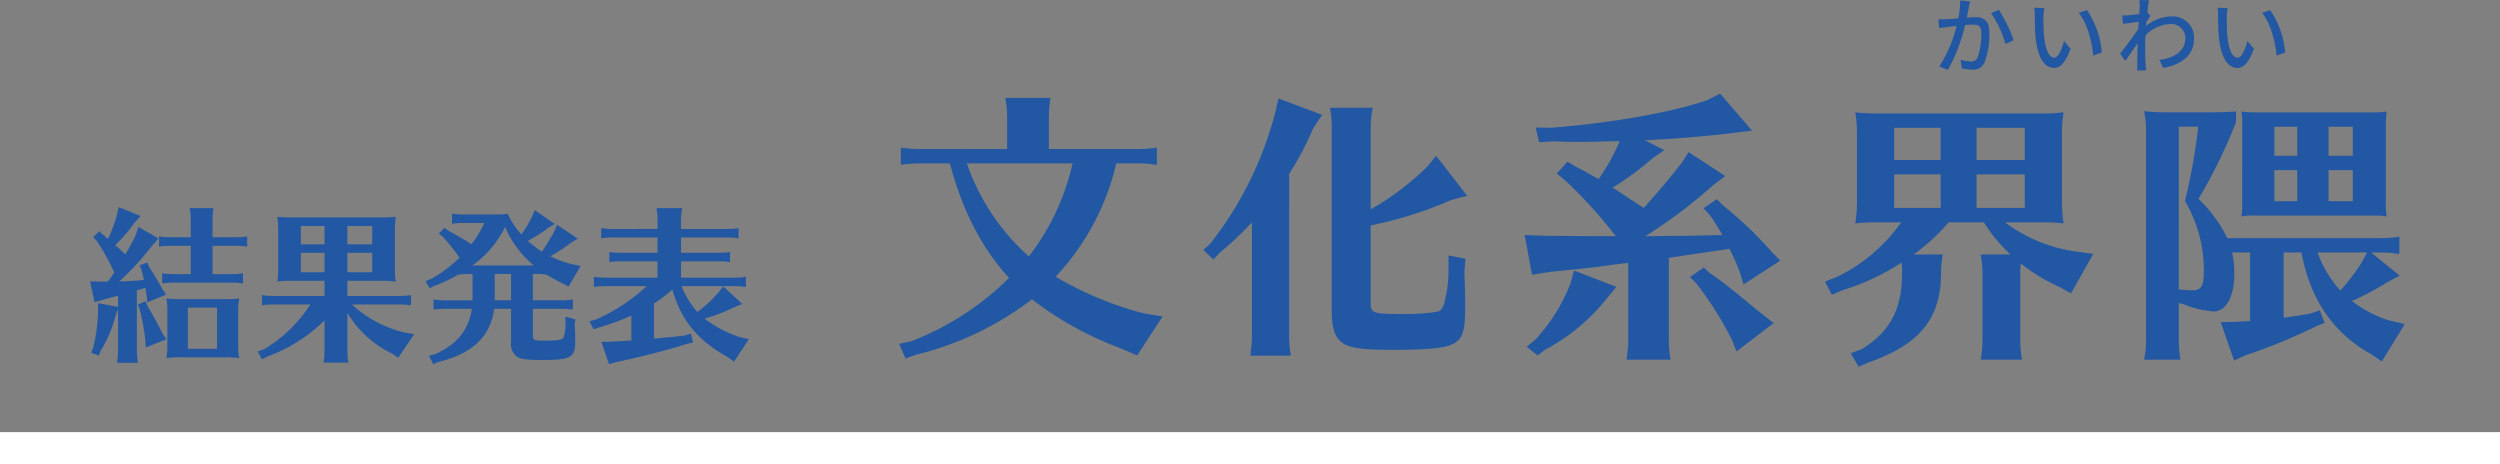 <svg xmlns="http://www.w3.org/2000/svg" width="390" height="72.413" viewBox="0 0 390 72.413"><rect x="0" y="0" width="390" height="72.413" fill="#808080" stroke="none"/><defs><style>.a{fill:#2157a3;}.b{fill:none;stroke:#fff;stroke-width:5px;}</style></defs><g transform="translate(-20.5 -299.587)"><g transform="translate(1 74)"><path class="a" d="M23.66-.416V-5.694a10.613,10.613,0,0,1,.156-2.158,14.289,14.289,0,0,1-2.132.1h-7.15a15.539,15.539,0,0,1-2.08-.1,9.222,9.222,0,0,1,.156,1.82V-.7a11.23,11.23,0,0,1-.156,2.158,12.169,12.169,0,0,1,2.08-.13h7.15a13.014,13.014,0,0,1,2.132.13,10.206,10.206,0,0,1-.156-1.69ZM20.358,0h-4.55V-6.422h4.55ZM4.576-16.276a24.7,24.7,0,0,0,2.912-3.38l.936-1.066L5.018-22.1l-.286,1.248a23.682,23.682,0,0,1-1.222,3.38l-.156.338c-.312-.26-.364-.312-.728-.6l-.65-.6-.936.91.6.65a33.733,33.733,0,0,1,2.678,4.862A13.881,13.881,0,0,1,3.3-10.478H2L.546-10.53l.7,3.25,1.326-.364.806-.234.468-.13.312-.078.754-.208v1.768l-3.12-.6v1.3A25,25,0,0,1,1.04-.208L.728.624l1.2.442L2.236.26A20.431,20.431,0,0,0,4.6-5.382l.312-.832V.416c0,.312-.026.572-.052.858l-.052.442-.052.468h3.25l-.052-.52L7.9,1.274C7.878.936,7.852.676,7.852.39V-9.126c.806-.234.858-.234,1.326-.39.078.39.182,1.092.208,1.3l.1.962,2.938-1.2-.572-.832c-.936-1.69-1.482-2.574-2.132-3.536l-.234-.65L8.268-13l.312.65c.13.6.156.676.364,1.612-.728.078-2.574.182-3.848.234a42.815,42.815,0,0,0,5.2-5.668l.936-1.04-3.12-1.794-.468,1.352c-.442.91-1.014,1.95-1.586,2.938-.468-.468-.806-.78-1.586-1.456Zm15.08.208h3.692a8.931,8.931,0,0,1,1.456.1l.26.026v-1.586a10.5,10.5,0,0,1-1.716.13H19.656v-2.834a10.654,10.654,0,0,1,.156-1.716H16.094l.026.234.078.52c.026.312.052.624.052.962v2.834H13a10.832,10.832,0,0,1-1.69-.13v1.586a11.058,11.058,0,0,1,1.69-.13h3.25v4.42H13.468a10.985,10.985,0,0,1-1.664-.13v1.586a10.755,10.755,0,0,1,1.664-.13h9.2c.442,0,.806.026,1.092.052l.364.052.286.026v-1.586a11.007,11.007,0,0,1-1.742.13H19.656ZM9.23-7.41l-1.222.494.286.754a35.372,35.372,0,0,1,.884,4.836L9.23-.208l3.224-1.274-.6-.91c-.572-1.17-1.508-2.886-2.34-4.264Zm31.46-3.2H46.1a13.748,13.748,0,0,1,2.158.13,10.206,10.206,0,0,1-.156-1.69v-6.266a11.072,11.072,0,0,1,.156-2.158,18.181,18.181,0,0,1-2.158.1H31.9a17.9,17.9,0,0,1-2.158-.1A9.73,9.73,0,0,1,29.9-18.72v6.084a11.23,11.23,0,0,1-.156,2.158,11.85,11.85,0,0,1,1.794-.13h5.59v2.366H29.12a11.677,11.677,0,0,1-1.742-.13v1.586a11.224,11.224,0,0,1,1.742-.13h5.8A22.082,22.082,0,0,1,27.69.078L26.7.416l.676,1.222.858-.442a24.547,24.547,0,0,0,8.892-5.642V.442a6.61,6.61,0,0,1-.078,1.066L37,2.028l-.026.13h3.9A8.461,8.461,0,0,1,40.69.442V-5.616A16.241,16.241,0,0,0,47.58.7l1.04.7,2.5-3.692L49.66-2.522a18.544,18.544,0,0,1-8.268-4.394H48.88c.442,0,.806.026,1.092.052l.364.052.286.026V-8.372a11.007,11.007,0,0,1-1.742.13H40.69Zm0-4.368h3.874v3.042H40.69Zm-3.562,0v3.042H33.436v-3.042ZM40.69-16.3v-2.86h3.874v2.86Zm-3.562,0H33.436v-2.86h3.692Zm31.954-.676a21.531,21.531,0,0,0,2.99-1.924l.962-.572L69.94-21.632l-.39.884a17.32,17.32,0,0,1-1.716,2.912A13.351,13.351,0,0,1,65.7-21.06a11.538,11.538,0,0,1-1.768.1h-5.2a11.365,11.365,0,0,1-1.716-.13V-19.5a11.137,11.137,0,0,1,1.716-.13h3.328a16.706,16.706,0,0,1-2,3.3c-1.17-.728-2.392-1.43-3.614-2.08l-.624-.468-.858.91.624.494a34.684,34.684,0,0,1,2.6,3.25,19.658,19.658,0,0,1-4.446,3.328l-.858.338.65,1.118.7-.364a24.659,24.659,0,0,0,3.718-1.742l.156-.026a10.371,10.371,0,0,1,1.534-.1h.572v4.108H55.848a10.917,10.917,0,0,1-1.716-.13V-6.11a10.917,10.917,0,0,1,1.716-.13h4.264c-.52,3.328-2.288,5.512-5.668,7.046l-1.014.286.65,1.3.806-.338C60.216.754,63-1.9,63.6-6.24h2.626v5.122A2.516,2.516,0,0,0,67.106,1.2c.624.416,1.508.546,3.952.546,4.212,0,4.992-.338,5.174-2.288,0-1.508,0-2.21-.078-3.12l.1-.936L74.7-5.018l.026,1.17a6.278,6.278,0,0,1-.338,2.132c-.182.312-.936.442-2.6.442-2.054,0-2.158-.052-2.158-.884V-6.24h4.524a8.931,8.931,0,0,1,1.456.1l.26.026V-7.7a10.5,10.5,0,0,1-1.716.13H69.628v-4.108H70.2a10.115,10.115,0,0,1,1.326.078l.234.026a23.031,23.031,0,0,0,2.21,1.222l1.222.65,1.9-3.224-1.4-.286a14.884,14.884,0,0,1-3.328-1.222,29.7,29.7,0,0,0,3.2-2.106l1.066-.65L73.4-19.344l-.39.962a34.762,34.762,0,0,1-1.976,3.224,16.175,16.175,0,0,1-2.184-1.664Zm-2.86,5.3v4.108H63.674v-4.108ZM60.19-13a16.032,16.032,0,0,0,5.1-6.006A16.338,16.338,0,0,0,69.758-13ZM101.01,2l2.314-3.51-1.43-.312a18.7,18.7,0,0,1-5.486-2.886,29.251,29.251,0,0,0,4.784-1.846l1.118-.442L99.294-9.75l-.572.806a20.368,20.368,0,0,1-3.432,3.2,13.994,13.994,0,0,1-2.47-4.03h8.32c.442,0,.78.026,1.066.052l.364.052.286.026v-1.586a10.5,10.5,0,0,1-1.716.13h-8.4V-13.65H98.67c.442,0,.78.026,1.066.052l.364.052.286.026v-1.586a10.5,10.5,0,0,1-1.716.13H92.742v-2.392H100c.442,0,.78.026,1.066.052l.364.052.286.026v-1.586a10.5,10.5,0,0,1-1.716.13H92.742v-1.534a8.561,8.561,0,0,1,.078-1.066l.078-.39.026-.26h-4l.026.234.078.52c.026.312.052.624.052.962v1.534H82a11.365,11.365,0,0,1-1.716-.13v1.586A11.137,11.137,0,0,1,82-17.368h7.072v2.392h-5.8a10.917,10.917,0,0,1-1.716-.13v1.586a10.917,10.917,0,0,1,1.716-.13h5.8V-11.1H80.86a11.365,11.365,0,0,1-1.716-.13v1.586a11.137,11.137,0,0,1,1.716-.13h6.526A28.859,28.859,0,0,1,79.56-4.6l-1.118.312.676,1.248L80-3.354a36.773,36.773,0,0,0,4.992-1.82V-1.3l-1.2.078-.52.026-.52.026-1.17.078H80.314l1.2,3.484,1.222-.338C86.97,1.144,90.714.182,93.7-.78l.91-.182-.312-1.4-1.014.286c-1.612.208-1.924.234-2.964.312-.312.026-.962.1-1.794.182V-7.072a21.179,21.179,0,0,0,2.86-2.184c1.378,4.836,4,8.008,8.71,10.582Z" transform="translate(33 280)"/><path class="a" d="M1.76,1.232,2.772,3.52l1.54-.572A48.942,48.942,0,0,0,22.484-5.72a52.808,52.808,0,0,0,13.992,7.7L38.9,3.036l3.96-6.072-2.9-.484A53.839,53.839,0,0,1,26.18-9.24a38.735,38.735,0,0,0,9.46-17.688h3.432c.748,0,1.32.044,1.8.088l.616.088.484.044v-2.684a17.761,17.761,0,0,1-2.9.22H25.124v-5.06a18.03,18.03,0,0,1,.264-2.9h-7.04l.044.4.132.88c.044.528.088,1.056.088,1.628v5.06H4.928a19.233,19.233,0,0,1-2.9-.22v2.684a18.848,18.848,0,0,1,2.9-.22H9.68l.088.308c1.98,7.3,4.928,12.936,9.152,17.556A44.562,44.562,0,0,1,3.74.792Zm27.06-28.16A36.85,36.85,0,0,1,22-12.408a34.609,34.609,0,0,1-9.68-14.52Zm46.508,9.68a60.839,60.839,0,0,0,12.54-3.96l2.508-.66-4.84-6.248L84.26-26.532a41.6,41.6,0,0,1-8.932,6.776V-32.692a13.4,13.4,0,0,1,.132-1.8l.132-.748.044-.352H68.992l.044.4.132.836c.044.528.088,1.056.088,1.672v28.82c0,2.42.4,3.784,1.32,4.664,1.144,1.056,3.036,1.364,8.492,1.364,4.8,0,7.612-.264,8.8-.792,1.8-.792,2.2-1.892,2.2-6.072,0-2.068-.044-3.256-.132-5.1l.176-2.244-2.64-.528v2.552A19.28,19.28,0,0,1,86.9-5.544c-.22,1.1-.528,1.54-1.144,1.76a33.873,33.873,0,0,1-5.764.352c-4.312,0-4.664-.132-4.664-1.76ZM62.612-25.3a46.814,46.814,0,0,0,3.74-7.084L67.76-34.5l-6.82-2.552-.528,2.288a55.663,55.663,0,0,1-10.12,20.372l-1.056.968,1.54,1.5,1.1-1.144A50.994,50.994,0,0,0,56.8-17.732V.176a11.186,11.186,0,0,1-.132,1.8l-.088.88-.044.22h6.336a18.428,18.428,0,0,1-.264-2.9Zm54.428,4.752c-2.684-1.76-3.08-2.024-3.96-2.6a46.527,46.527,0,0,0,6.16-4.532L121.132-29l-3.036-1.54c3.476-.132,9.064-.572,13.156-1.056l3.564-.44L129.844-37.8l-2.024,1.012c-5.28,1.848-14.784,3.564-24.42,4.312l-2.332-.044.528,2.288,2.2-.132c1.936.088,2.9.088,4.092.088,1.144,0,1.5,0,6.292-.132a31.409,31.409,0,0,1-3.3,5.94c-1.716-.968-2.464-1.408-3.652-1.98l-1.188-.748-1.672,1.848,1.276,1.056a74.828,74.828,0,0,1,7.92,8.712h-4.4l-6.512-.044-3.3-.132,1.144,6.2,2.772-.44,4.356-.44c1.232-.132,1.584-.176,3.52-.4.7-.132,2.6-.352,4.356-.572V.792a11.186,11.186,0,0,1-.132,1.8l-.088.88-.044.22H122.1a18.428,18.428,0,0,1-.264-2.9v-12.98c4.4-.66,6.688-1.012,8.316-1.232L131.3-13.6a31.814,31.814,0,0,1,1.628,3.7l.572,1.848,5.72-3.7L137.808-13.2a58.239,58.239,0,0,0-7.48-7.128l-1.012-1.012-2.068,1.408,1.012,1.1c.7,1.012,1.144,1.716,1.936,3.08l-5.412.132h-2.376l-2.992.044h-1.232a78.692,78.692,0,0,0,10.692-8.052l1.76-1.32-5.72-3.74-1.056,1.672c-1.936,2.464-4.136,5.06-5.94,7.04Zm-9.988,10.34-.528,1.936A27.767,27.767,0,0,1,100.98.616L99.66,1.672l1.716,1.364,1.144-.88A30.543,30.543,0,0,0,112.2-5.9l1.452-1.76Zm20.24-.484-2.156,1.5,1.012,1.012a54.306,54.306,0,0,1,5.544,8.8l.7,1.8L138.2-2.024l-1.5-1.144L135.652-4c-3.74-3.124-5.5-4.488-7.524-5.9Zm27.236-24.024a28.177,28.177,0,0,1-3.608-.176,19.324,19.324,0,0,1,.264,3.388v10.076a21.14,21.14,0,0,1-.264,3.872,26.5,26.5,0,0,1,2.9-.176h4.268a26.1,26.1,0,0,1-10.164,8.58l-1.716.66,1.056,2.068,1.628-.7a36.8,36.8,0,0,0,9.24-4.312,9.832,9.832,0,0,1,.088,1.628c0,5.632-1.848,9.108-6.292,11.88l-1.716.616L151.448,4.8l1.5-.66C160.952,1.364,164.3-2.728,164.3-9.812a16.925,16.925,0,0,1,.264-2.9h-4.532a31.578,31.578,0,0,0,5.456-5.016h5.5a24.85,24.85,0,0,0,4.136,5.016H170.5l.044.4.132.88c.044.528.088,1.056.088,1.628V.792a11.186,11.186,0,0,1-.132,1.8l-.088.88-.044.22h6.424a18.427,18.427,0,0,1-.264-2.9v-10.6c0-.572.044-1.012.088-1.5a27.233,27.233,0,0,0,6.028,3.652l1.8,1.012,3.476-6.16-2.156-.308a23.762,23.762,0,0,1-11.616-4.62h6.248a25.91,25.91,0,0,1,2.9.176,19.771,19.771,0,0,1-.264-3.036V-31.02a20.583,20.583,0,0,1,.264-3.872,23.6,23.6,0,0,1-3.608.176Zm22.836,7.26H169.84v-5.016h7.524Zm-13.112-5.016v5.016h-7.26v-5.016Zm5.588,12.5v-5.236h7.524v5.236Zm-5.588,0h-7.26v-5.236h7.26Zm47.036-1.012v1.1c-.044.352-.044.66-.132,1.232a11.872,11.872,0,0,1,2.332-.132h19.1c.352.044.616.044,1.232.132a12.1,12.1,0,0,1-.132-2.332v-11.7a16.687,16.687,0,0,1,.132-2.332,12.339,12.339,0,0,1-2.332.132h-18a16.258,16.258,0,0,1-2.332-.132,11.872,11.872,0,0,1,.132,2.332Zm8.58-11.66v4.532H216.3v-4.532Zm8.668,4.532h-3.784v-4.532h3.784Zm-3.784,2.244h3.784v4.84h-3.784Zm-4.884,0v4.84H216.3v-4.84ZM235.84-9.416,231.4-13.024h1.5c.748,0,1.32.044,1.8.088l.616.088.484.044v-2.684a17.761,17.761,0,0,1-2.9.22H208.956a21.276,21.276,0,0,0-4.488-6.116,82.114,82.114,0,0,0,5.852-11.968v-1.672c-1.98.132-2.728.132-5.148.132h-5.544a30.292,30.292,0,0,1-3.652-.176,15.541,15.541,0,0,1,.308,3.608V.792a14.319,14.319,0,0,1-.308,2.9h5.676a18.428,18.428,0,0,1-.264-2.9v-5.94l.792.22a15.62,15.62,0,0,0,4.664,1.1c1.936,0,3.212-2.332,3.212-5.9a14.283,14.283,0,0,0-.352-3.3h2.816V-2.332c-.572.044-1.628.088-2.6.132l-1.98.044,2.068,5.984,1.98-.88A86.081,86.081,0,0,0,222.86-1.54l1.276-.484L223.388-4l-1.408.484c-1.672.308-2.552.44-4.224.66V-13.024h2.772c1.364,7.3,4.928,12.54,10.824,15.84l1.716,1.144,3.564-5.808-2.728-.66a19.018,19.018,0,0,1-5.5-2.948,42.469,42.469,0,0,0,5.456-2.9Zm-5.1-3.608-.748,1.452A34.322,34.322,0,0,1,226.6-7.084a17.787,17.787,0,0,1-3.564-5.94ZM201.388-32.648h3.036a88.915,88.915,0,0,1-2.068,11.572A21.407,21.407,0,0,1,205.3-10.12c0,2.288-.4,2.992-1.716,2.992-.528,0-1.32-.044-2.2-.132Z" transform="translate(158 278)"/><path class="a" d="M5.824-10.192,4.3-10.348a14.53,14.53,0,0,1-.3,2.8c-.741.065-1.443.117-1.859.13-.442.013-.819.026-1.261,0l.13,1.4c.364-.065.962-.143,1.287-.182.3-.039.832-.1,1.43-.169a20.631,20.631,0,0,1-2.7,6.331L2.366.494A27.144,27.144,0,0,0,5.057-6.5c.494-.052.923-.078,1.2-.078.819,0,1.326.195,1.326,1.313a10.566,10.566,0,0,1-.585,3.809,1.019,1.019,0,0,1-1.066.624,6.77,6.77,0,0,1-1.586-.26L4.55.26A7.31,7.31,0,0,0,6.1.442a1.913,1.913,0,0,0,2-1.131A12.587,12.587,0,0,0,8.84-5.408c0-1.82-.949-2.327-2.21-2.327-.3,0-.767.026-1.3.078.117-.611.234-1.235.312-1.638C5.694-9.581,5.759-9.919,5.824-10.192Zm4.485,1.313L9.1-8.359a15.515,15.515,0,0,1,2.249,4.81l1.287-.6A22.515,22.515,0,0,0,10.309-8.879Zm7.1-.286-1.586-.026a6.651,6.651,0,0,1,.1,1.222c0,.78.013,2.34.143,3.484.351,3.419,1.56,4.667,2.873,4.667.949,0,1.755-.767,2.574-2.99L20.488-4.017c-.3,1.183-.871,2.6-1.521,2.6-.871,0-1.4-1.378-1.6-3.419a29.106,29.106,0,0,1-.091-2.925A10.642,10.642,0,0,1,17.407-9.165Zm6.656.325-1.287.429c1.313,1.56,2.054,4.446,2.275,6.682l1.339-.52A14.16,14.16,0,0,0,24.063-8.84Zm8.229-.52c0,.143-.026.572-.065,1.131-.624.091-1.3.169-1.7.2a8.268,8.268,0,0,1-.975.013l.13,1.326c.78-.1,1.859-.247,2.47-.325-.026.364-.052.754-.078,1.118-.7,1.066-2.106,2.938-2.834,3.848l.806,1.131c.546-.754,1.313-1.872,1.924-2.769-.039,1.443-.039,2.184-.052,3.406,0,.208-.026.624-.039.858h1.4c-.026-.273-.052-.65-.065-.884-.078-1.183-.065-2.106-.065-3.237,0-.416.013-.871.039-1.352a5.815,5.815,0,0,1,3.887-1.768,2.2,2.2,0,0,1,2.34,2.158c.013,2.145-1.807,3.12-4.043,3.458l.6,1.235c3.016-.585,4.81-2.041,4.8-4.667a3.341,3.341,0,0,0-3.484-3.38,6.55,6.55,0,0,0-4,1.5c.013-.208.039-.429.052-.637.208-.325.455-.7.611-.936L33.5-8.489h-.013c.091-.845.195-1.534.273-1.872l-1.521-.052A7.232,7.232,0,0,1,32.292-9.36Zm13.715.2-1.586-.026a6.651,6.651,0,0,1,.1,1.222c0,.78.013,2.34.143,3.484.351,3.419,1.56,4.667,2.873,4.667.949,0,1.755-.767,2.574-2.99L49.088-4.017c-.3,1.183-.871,2.6-1.521,2.6-.871,0-1.4-1.378-1.6-3.419a29.106,29.106,0,0,1-.091-2.925A10.642,10.642,0,0,1,46.007-9.165Zm6.656.325-1.287.429c1.313,1.56,2.054,4.446,2.275,6.682l1.339-.52A14.16,14.16,0,0,0,52.663-8.84Z" transform="translate(321 236)"/></g><line class="b" x2="390" transform="translate(20.5 369.5)"/></g></svg>